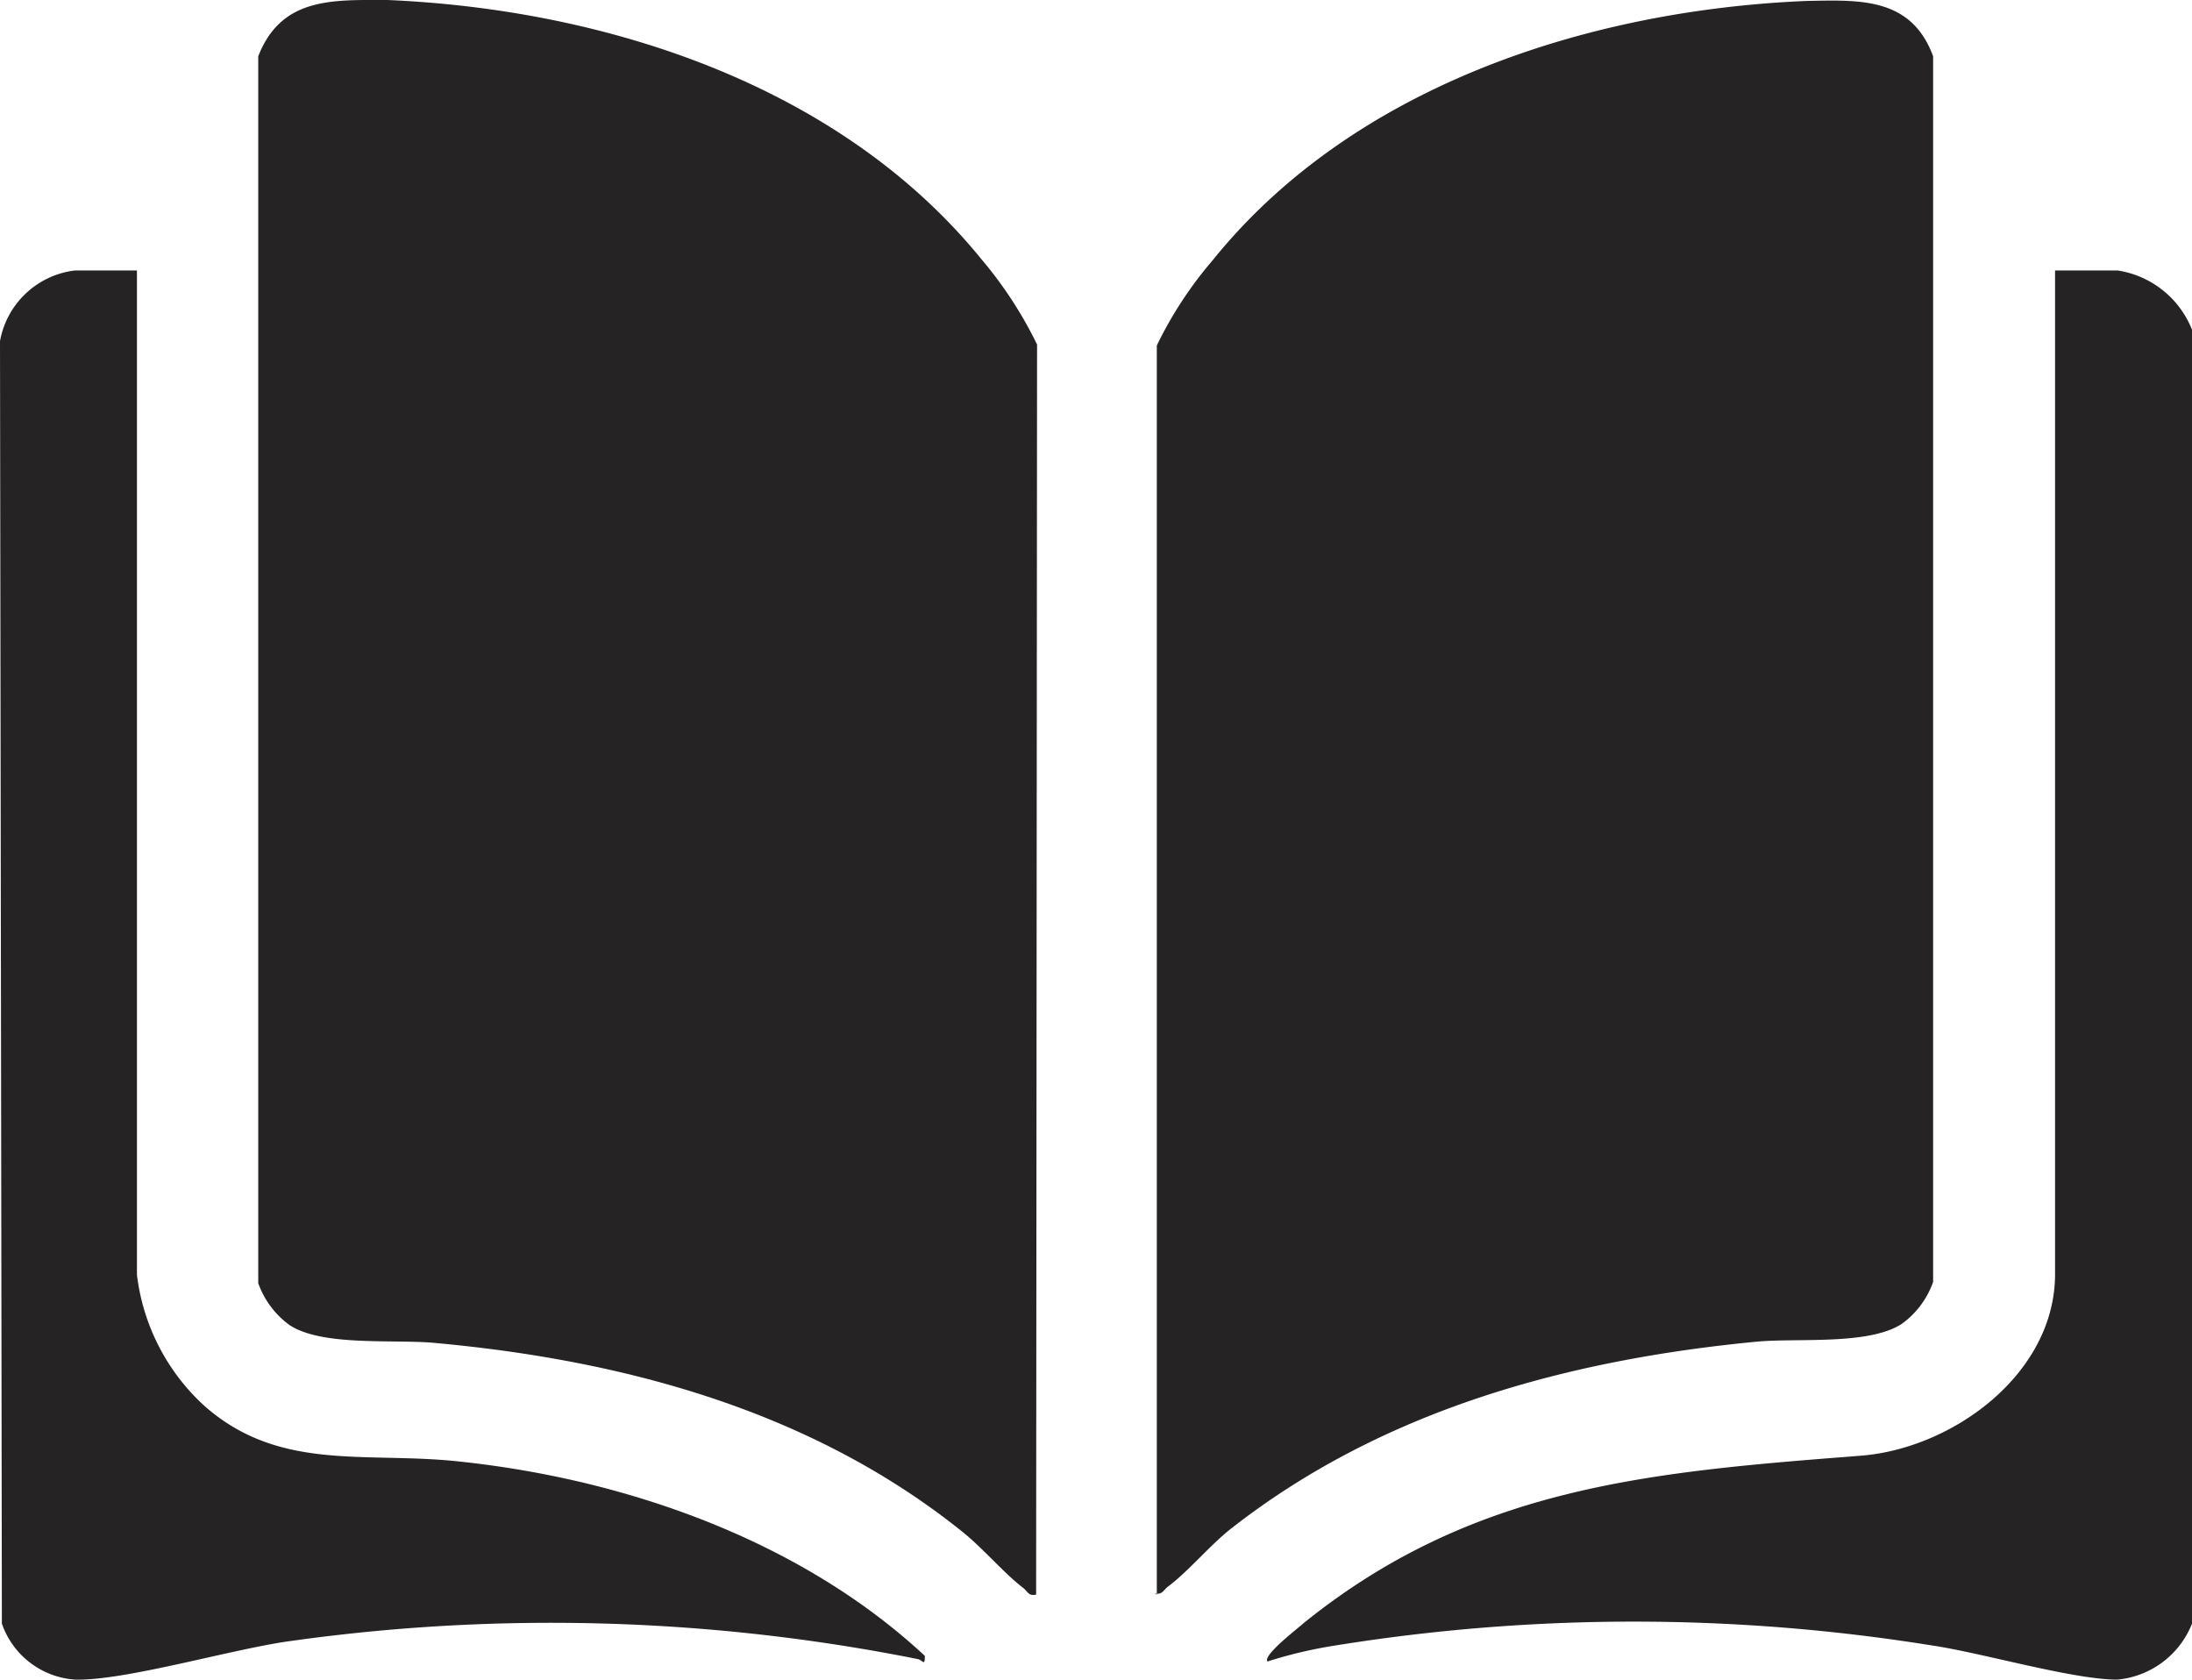 <svg xmlns="http://www.w3.org/2000/svg" viewBox="0 0 70.11 53.72"><defs><style>.cls-1{fill:#252323;}</style></defs><g id="Layer_2" data-name="Layer 2"><g id="Layer_1-2" data-name="Layer 1"><path class="cls-1" d="M70.11,10.57V51.93a2.85,2.85,0,0,1-2.39,1.79c-1.42,0-4.3-.85-5.91-1.09a60.05,60.05,0,0,0-19.11,0,14.43,14.43,0,0,0-2.16.51c-.17-.19,1-1.08,1.16-1.23,5.44-4.39,11.14-4.83,17.8-5.35,2.94-.22,6.23-2.61,6.23-5.81V8.65h2a3.06,3.06,0,0,1,2.39,1.92"/><path class="cls-1" d="M33.14,51c-.24.06-.27-.1-.41-.21-.64-.49-1.3-1.29-2-1.84-4.81-3.84-10.79-5.45-16.84-6-1.31-.12-3.58.12-4.63-.57a2.82,2.82,0,0,1-1-1.34V1.8C9-.1,10.65,0,12.39,0c7,.3,14.48,2.73,19,8.29a13,13,0,0,1,1.78,2.73Z"/><path class="cls-1" d="M37,51V11.05a12.63,12.63,0,0,1,1.79-2.73c4.48-5.56,12-8,19-8.29C59.47,0,61.13-.1,61.83,1.8V41a2.8,2.8,0,0,1-1,1.34c-1.05.69-3.33.45-4.63.57-6.06.58-12,2.19-16.85,6-.69.55-1.34,1.35-2,1.84-.14.11-.18.27-.42.21"/><path class="cls-1" d="M4.38,8.65V40.77a6.77,6.77,0,0,0,2.13,4.17c2.35,2.1,5.05,1.51,7.94,1.78,5.42.53,11.11,2.5,15.13,6.24,0,.36-.06.13-.24.1a59.89,59.89,0,0,0-20.08-.57C7.39,52.75,4,53.76,2.4,53.72A2.67,2.67,0,0,1,.06,51.93L0,10.91A2.77,2.77,0,0,1,2.4,8.65Z"/></g></g></svg>